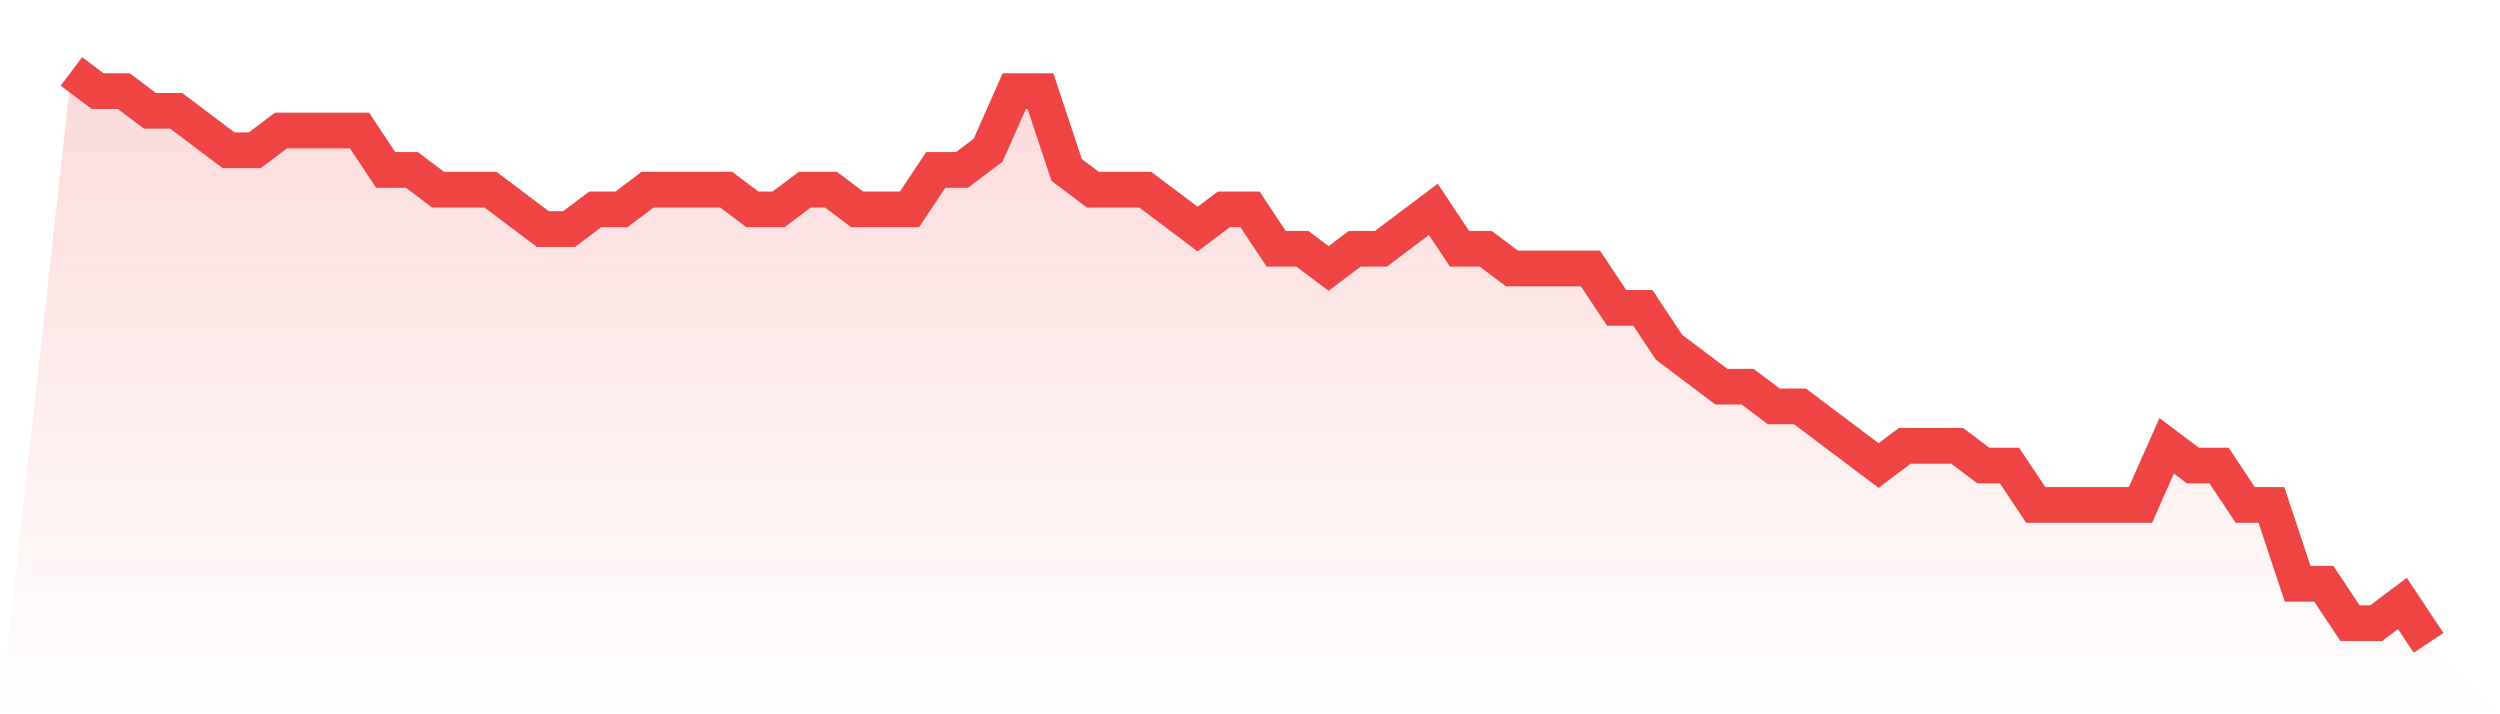 <svg viewBox="0 0 140 40" xmlns="http://www.w3.org/2000/svg">
<defs>
<linearGradient id="gradient" x1="0" x2="0" y1="0" y2="1">
<stop offset="0%" stop-color="#ef4444" stop-opacity="0.2"/>
<stop offset="100%" stop-color="#ef4444" stop-opacity="0"/>
</linearGradient>
</defs>
<path d="M4,4 L4,4 L5.467,5.103 L6.933,5.103 L8.4,6.207 L9.867,6.207 L11.333,7.31 L12.8,8.414 L14.267,8.414 L15.733,7.31 L17.2,7.31 L18.667,7.31 L20.133,7.31 L21.6,9.517 L23.067,9.517 L24.533,10.621 L26,10.621 L27.467,10.621 L28.933,11.724 L30.4,12.828 L31.867,12.828 L33.333,11.724 L34.8,11.724 L36.267,10.621 L37.733,10.621 L39.2,10.621 L40.667,10.621 L42.133,11.724 L43.6,11.724 L45.067,10.621 L46.533,10.621 L48,11.724 L49.467,11.724 L50.933,11.724 L52.4,9.517 L53.867,9.517 L55.333,8.414 L56.8,5.103 L58.267,5.103 L59.733,9.517 L61.2,10.621 L62.667,10.621 L64.133,10.621 L65.6,11.724 L67.067,12.828 L68.533,11.724 L70,11.724 L71.467,13.931 L72.933,13.931 L74.4,15.034 L75.867,13.931 L77.333,13.931 L78.8,12.828 L80.267,11.724 L81.733,13.931 L83.2,13.931 L84.667,15.034 L86.133,15.034 L87.6,15.034 L89.067,15.034 L90.533,17.241 L92,17.241 L93.467,19.448 L94.933,20.552 L96.4,21.655 L97.867,21.655 L99.333,22.759 L100.8,22.759 L102.267,23.862 L103.733,24.966 L105.2,26.069 L106.667,24.966 L108.133,24.966 L109.6,24.966 L111.067,26.069 L112.533,26.069 L114,28.276 L115.467,28.276 L116.933,28.276 L118.4,28.276 L119.867,28.276 L121.333,24.966 L122.8,26.069 L124.267,26.069 L125.733,28.276 L127.2,28.276 L128.667,32.69 L130.133,32.69 L131.6,34.897 L133.067,34.897 L134.533,33.793 L136,36 L140,40 L0,40 z" fill="url(#gradient)"/>
<path d="M4,4 L4,4 L5.467,5.103 L6.933,5.103 L8.4,6.207 L9.867,6.207 L11.333,7.31 L12.8,8.414 L14.267,8.414 L15.733,7.31 L17.2,7.31 L18.667,7.31 L20.133,7.31 L21.6,9.517 L23.067,9.517 L24.533,10.621 L26,10.621 L27.467,10.621 L28.933,11.724 L30.4,12.828 L31.867,12.828 L33.333,11.724 L34.8,11.724 L36.267,10.621 L37.733,10.621 L39.2,10.621 L40.667,10.621 L42.133,11.724 L43.6,11.724 L45.067,10.621 L46.533,10.621 L48,11.724 L49.467,11.724 L50.933,11.724 L52.4,9.517 L53.867,9.517 L55.333,8.414 L56.8,5.103 L58.267,5.103 L59.733,9.517 L61.2,10.621 L62.667,10.621 L64.133,10.621 L65.6,11.724 L67.067,12.828 L68.533,11.724 L70,11.724 L71.467,13.931 L72.933,13.931 L74.4,15.034 L75.867,13.931 L77.333,13.931 L78.8,12.828 L80.267,11.724 L81.733,13.931 L83.2,13.931 L84.667,15.034 L86.133,15.034 L87.6,15.034 L89.067,15.034 L90.533,17.241 L92,17.241 L93.467,19.448 L94.933,20.552 L96.4,21.655 L97.867,21.655 L99.333,22.759 L100.8,22.759 L102.267,23.862 L103.733,24.966 L105.2,26.069 L106.667,24.966 L108.133,24.966 L109.6,24.966 L111.067,26.069 L112.533,26.069 L114,28.276 L115.467,28.276 L116.933,28.276 L118.4,28.276 L119.867,28.276 L121.333,24.966 L122.8,26.069 L124.267,26.069 L125.733,28.276 L127.2,28.276 L128.667,32.69 L130.133,32.69 L131.6,34.897 L133.067,34.897 L134.533,33.793 L136,36" fill="none" stroke="#ef4444" stroke-width="2"/>
</svg>